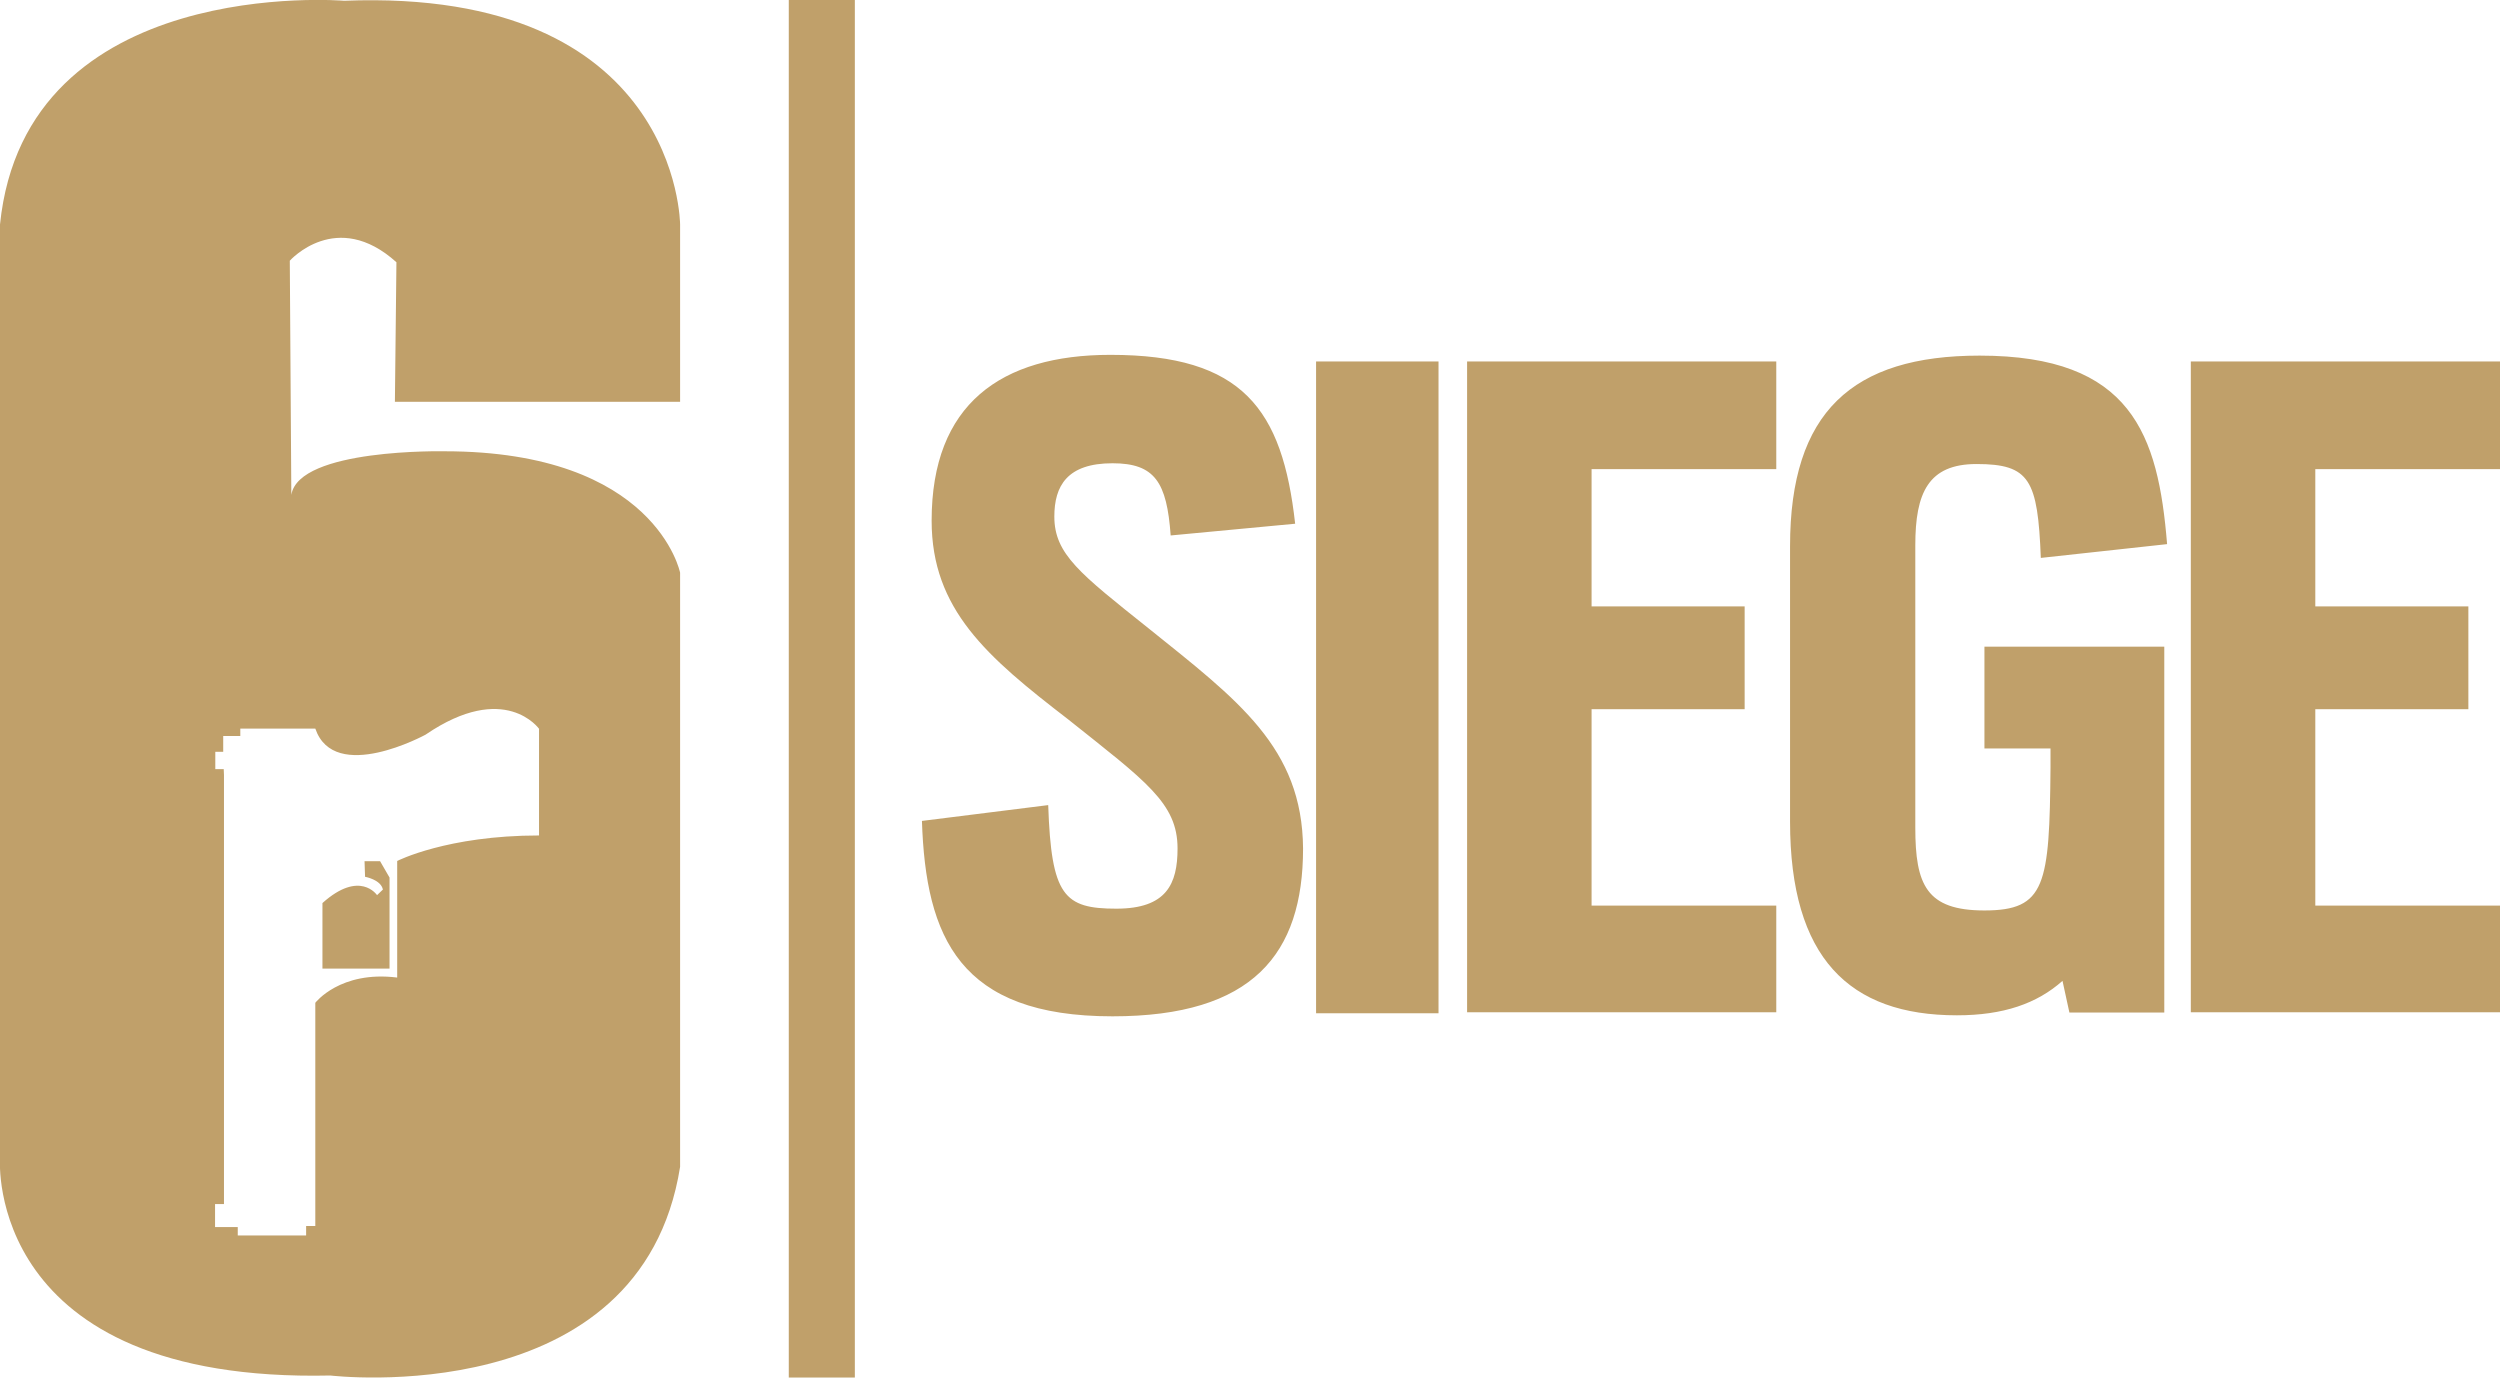 <svg xmlns="http://www.w3.org/2000/svg" viewBox="0 0 98 54">
<path fill="#C0A06A" d="M30.92,0h2.59v54h-2.59V0z M45.01,24.62c-2.67-2.13-3.68-2.9-3.68-4.37c0-1.2,0.5-2.09,2.28-2.09
c1.66,0,2.13,0.74,2.28,2.83l4.88-0.46c-0.5-4.49-2.05-6.62-7.24-6.62c-4.3,0-7.01,1.94-7.01,6.5c0,3.48,2.17,5.34,5.34,7.78
c3.06,2.44,4.3,3.29,4.3,5.07c0,1.39-0.43,2.36-2.4,2.36c-2.05,0-2.55-0.5-2.67-4.06l-4.95,0.62c0.15,4.57,1.47,7.66,7.47,7.66
c5.5,0,7.47-2.44,7.47-6.58C51.05,29.3,48.53,27.45,45.01,24.62z M51.59,14.17h4.8v25.55h-4.8V14.17z M57.51,39.68h12.12V35.5
h-7.24v-7.7h6v-4.03h-6v-5.38h7.24v-4.22H57.51V39.68z M98,18.39v-4.22H85.88v25.51H98V35.5h-7.24v-7.7h6v-4.03h-6v-5.38H98z
M77.48,18.19c2.09,0,2.4,0.62,2.52,3.68l4.95-0.54c-0.35-4.3-1.39-7.39-7.35-7.39c-4.99,0-7.43,2.21-7.43,7.47v10.8
c0,5.34,2.32,7.59,6.54,7.59c1.82,0,3.14-0.46,4.14-1.35l0.27,1.24h3.72V25.35h-7.05v3.99h2.59v0.74
c-0.04,4.61-0.19,5.61-2.59,5.61c-2.28,0-2.71-1.01-2.71-3.25V21.37C75.08,19.32,75.59,18.19,77.48,18.19z M14.9,33.76l0.37,0.64
v3.57h-2.63V35.4c1.47-1.32,2.14-0.31,2.14-0.31l0.23-0.22c-0.08-0.39-0.7-0.5-0.7-0.5l-0.02-0.61H14.9z M26.66,22.45v23.29
c-1.53,9.64-13.71,8.18-13.71,8.18C-0.59,54.22,0,45.45,0,45.45V8.8c1-9.82,13.49-8.77,13.49-8.77C26.63-0.49,26.66,8.8,26.66,8.8
v6.95H15.48l0.06-5.47c-2.35-2.12-4.18-0.06-4.18-0.06l0.06,9.18c0.29-1.83,6-1.71,6-1.71C25.71,17.69,26.66,22.45,26.66,22.45z
M21.14,28.58c0,0-1.34-1.91-4.46,0.22c0,0-3.57,1.95-4.32-0.24H9.42v0.29H8.75v0.62H8.44v0.68h0.33l0.01,0.23v16.82H8.43v0.9h0.89
v0.33h2.68v-0.37h0.36v-8.75c0,0,0.97-1.27,3.21-0.99v-4.57c0,0,1.95-1,5.56-1V28.58z"/>
</svg>
